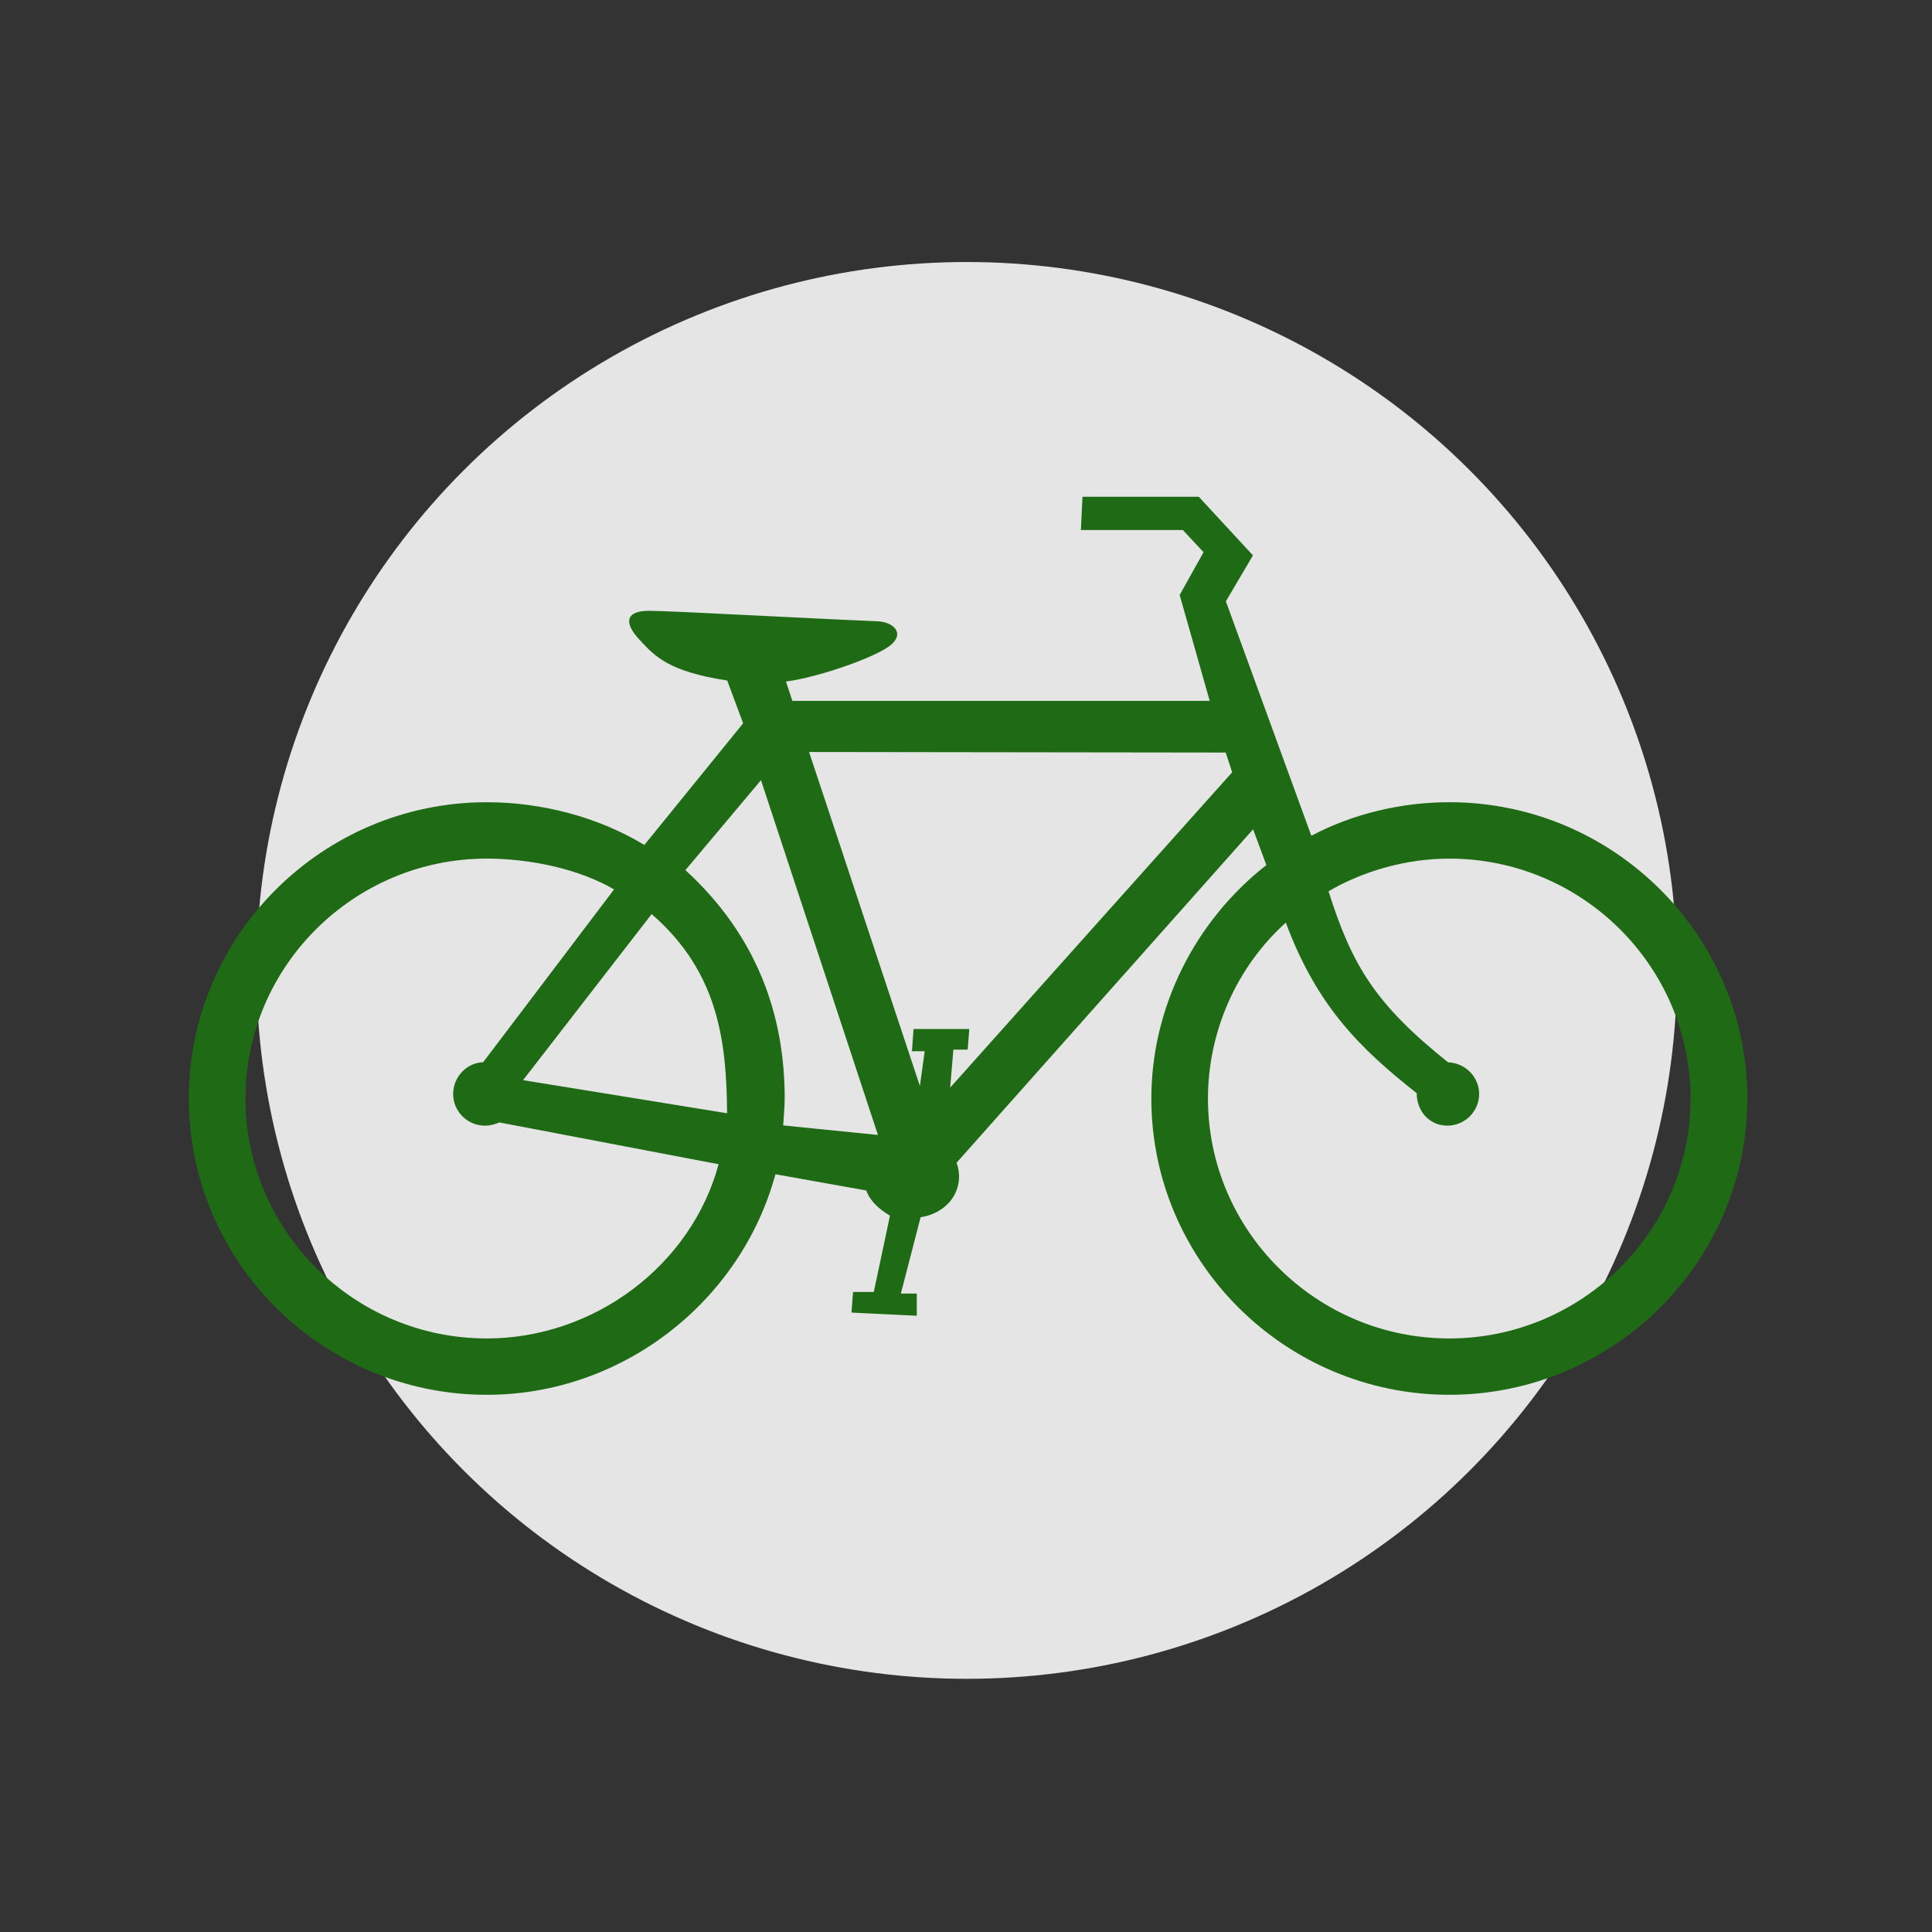 <?xml version="1.0" encoding="UTF-8" standalone="no"?>
<!-- Created with Inkscape (http://www.inkscape.org/) -->
<svg id="svg4152" xmlns:rdf="http://www.w3.org/1999/02/22-rdf-syntax-ns#" xmlns="http://www.w3.org/2000/svg" height="1500" width="1500" version="1.1" xmlns:cc="http://creativecommons.org/ns#" xmlns:dc="http://purl.org/dc/elements/1.1/" viewBox="0 0 1500 1500">
 <rect x="0" y="0" width="1500" height="1500" fill="#333333" stroke="none"/>
 <g id="layer1" transform="translate(0 447.64)">
  <ellipse id="path4700" fill-opacity=".941" rx="551.43" ry="550" cy="305.79" cx="750.57" fill="#f0f0f0"/>
 </g>
 <g id="layer3">
  <path id="path6876" d="m564.51 864.33-158.4-25.704 99.826-128.93c51.745 44.86 58.182 98.708 58.569 154.64zm43.573 9.433c0.255-5.588 1.157-14.574 1.157-20.865 0-63.801-20.757-125.8-77.093-177.33l58.673-69.849 90.814 275.46-73.549-7.421zm348.58-274.16-5.034-15.329-323.46-0.421 86.046 259.35 3.714-27.055h-9.9l1.243-17.218h43.292l-1.239 15.989h-11.134l-2.473 29.519s217.7-243.62 218.94-244.85zm143.26 249.14c-43.438-34.306-77.246-67.001-101.63-132.43-38.482 34.711-60.439 84.917-60.439 136.58 0 102.59 84.16 186.27 187.34 186.27s187.34-83.677 187.34-186.27-84.155-186.27-187.34-186.27c-32.931 0-66.596 9.457-93.738 25.388 18.375 57.727 36.246 87.501 92.781 132.75 13.724 0.576 24.157 11.531 24.157 24.598 0 13.55-11.112 24.598-24.737 24.598-13.626 0-23.738-11.049-23.738-25.214zm-542 55.16c-21.188 78.508-96.565 135.26-179.99 135.26-103.18 0-187.34-83.676-187.34-186.27s84.16-186.28 187.34-186.28c32.933 0 71.036 7.73 98.836 23.91l-101.69 134.24c-12.436 0.195-23.264 11.243-23.264 24.598 0 13.55 11.117 24.598 24.74 24.598 3.772 0 7.731-0.96 11.076-2.527l170.29 32.469zm460.2-255.01-66.362-182.03 21.029-35.671-42.056-45.504h-90.298l-1.239 25.827h79.166l16.081 17.218-18.554 33.207 23.331 82.224h-324.05l-4.949-15.038c26.044-3.37 70.965-19.326 81.693-28.588 10.728-9.268 1.335-17.79-10.886-18.189-63.962-2.701-158.98-8.029-177.04-8.106-18.048-0.083-19.898 8.944-7.814 22.086 12.083 13.14 22.645 24.973 68.425 32.026l12.367 33.207-76.68 94.457c-36.145-21.818-79.859-33.169-122.34-33.169-127.43 0-231.36 103.34-231.36 230.04s103.93 230.04 231.36 230.04c104.83 0 197.02-71.884 224.11-171.24l70.465 12.59c3.017 8.259 10.047 14.594 18.445 19.55l-12.568 59.269h-16.079l-1.237 15.989 50.715 2.457v-17.218h-12.371l15.32-59.234c22.798-3.707 34.742-23.11 27.953-42.368l230.19-258.86 10.305 27.774c-55.867 43.752-89.305 111.15-89.305 181.24 0 126.7 103.93 230.04 231.36 230.04s231.36-103.34 231.36-230.04-103.93-230.04-231.36-230.04c-37.055 0-75.013 8.991-107.11 26.046z" fill-rule="evenodd" fill="#1f6b15"/>
 </g>
</svg>
